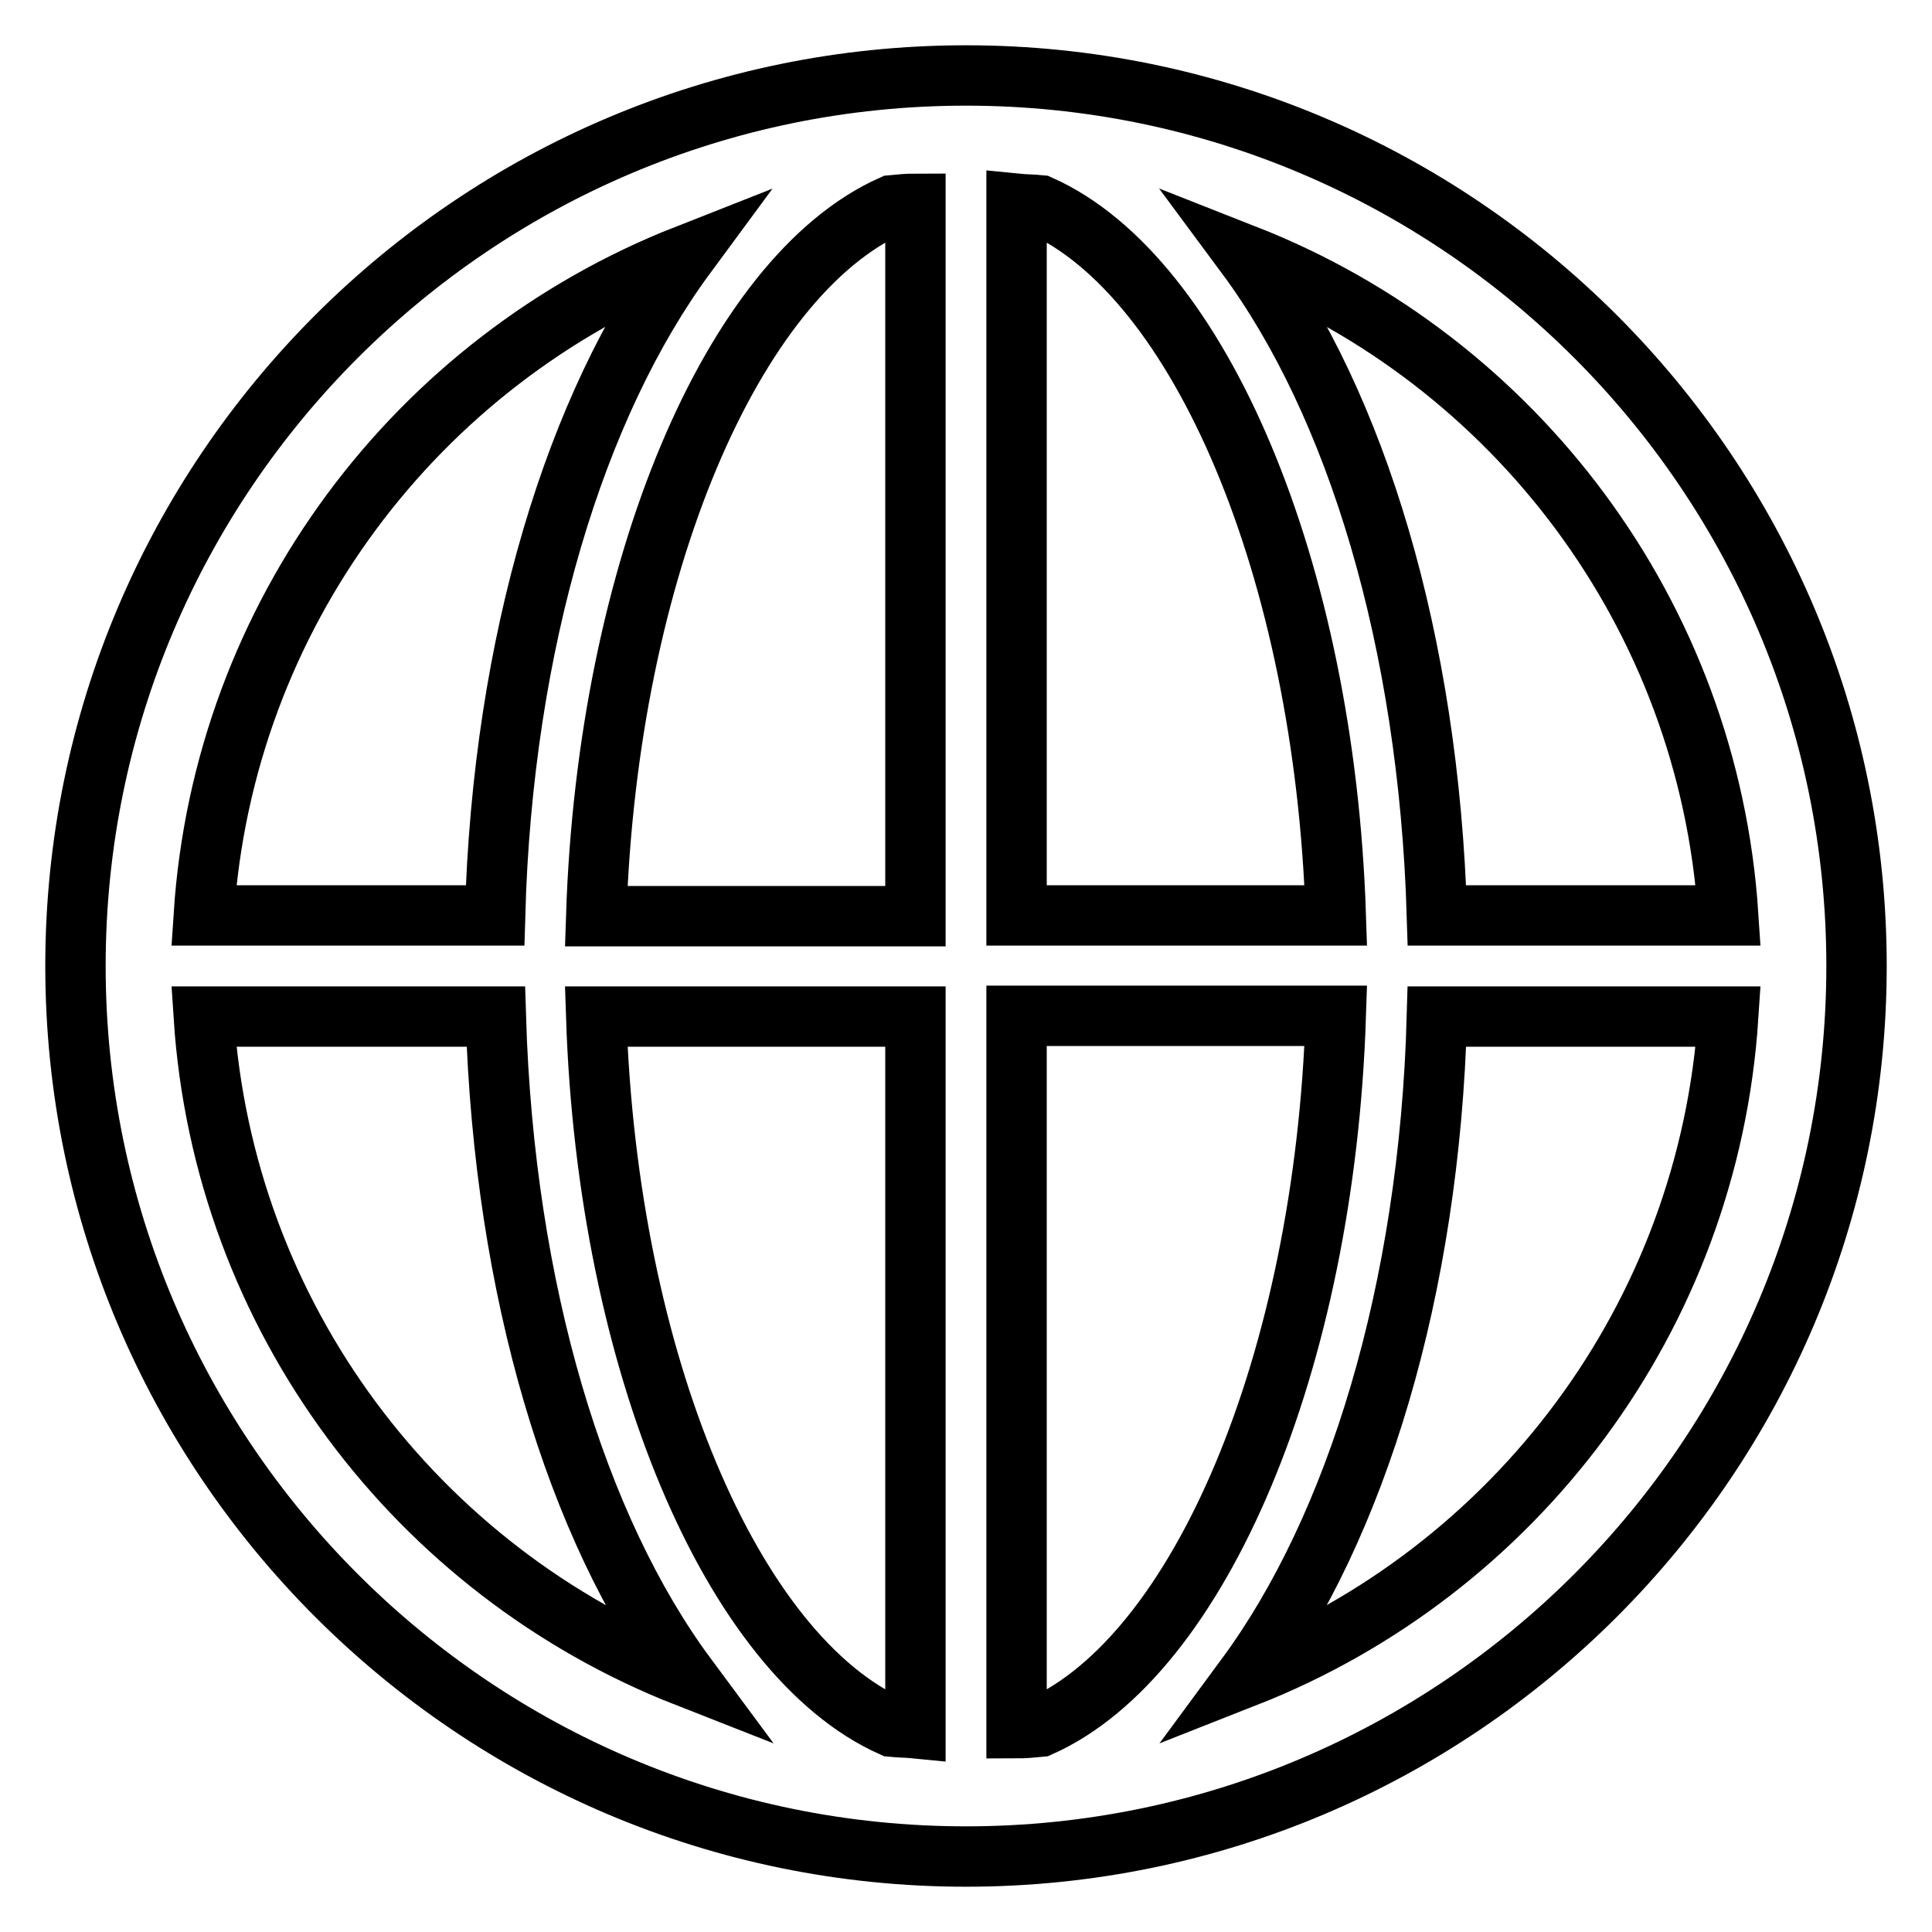<?xml version="1.0" encoding="utf-8"?>
<!-- Svg Vector Icons : http://www.onlinewebfonts.com/icon -->
<!DOCTYPE svg PUBLIC "-//W3C//DTD SVG 1.1//EN" "http://www.w3.org/Graphics/SVG/1.1/DTD/svg11.dtd">
<svg version="1.1" xmlns="http://www.w3.org/2000/svg" xmlns:xlink="http://www.w3.org/1999/xlink" x="0px" y="0px" viewBox="0 0 256 256" enable-background="new 0 0 256 256" xml:space="preserve">
<g> <path stroke-width="8" fill-opacity="0" stroke="#000000"  d="M128,10C62.9,10,10,62.9,10,128c0,65.1,52.9,118,118,118c65.1,0,118-52.9,118-118C246,62.9,193.1,10,128,10 z M229,121.3h-38.6c-1.1-36.4-10.7-67.8-25.3-87.5C200.7,47.8,226.4,81.4,229,121.3z M137.8,228.8c-1,0.1-2.1,0.2-3.1,0.2v-94.4 H177C175.5,180.6,158.9,219.4,137.8,228.8L137.8,228.8z M79,134.7h42.3V229c-1-0.1-2.1-0.1-3.1-0.2C97.1,219.4,80.5,180.6,79,134.7 z M118.2,27.2c1-0.1,2.1-0.2,3.1-0.2v94.4H79C80.5,75.4,97.1,36.6,118.2,27.2z M134.7,121.3V27c1,0.1,2.1,0.1,3.1,0.2 c21.1,9.4,37.7,48.2,39.2,94.1L134.7,121.3L134.7,121.3z M90.9,33.8c-14.6,19.8-24.3,51.2-25.3,87.5H27 C29.6,81.4,55.3,47.8,90.9,33.8z M27,134.7h38.7c1.1,36.4,10.7,67.8,25.3,87.5C55.3,208.2,29.6,174.6,27,134.7z M165.1,222.2 c14.6-19.8,24.3-51.2,25.3-87.5H229C226.4,174.6,200.7,208.2,165.1,222.2z"/></g>
</svg>